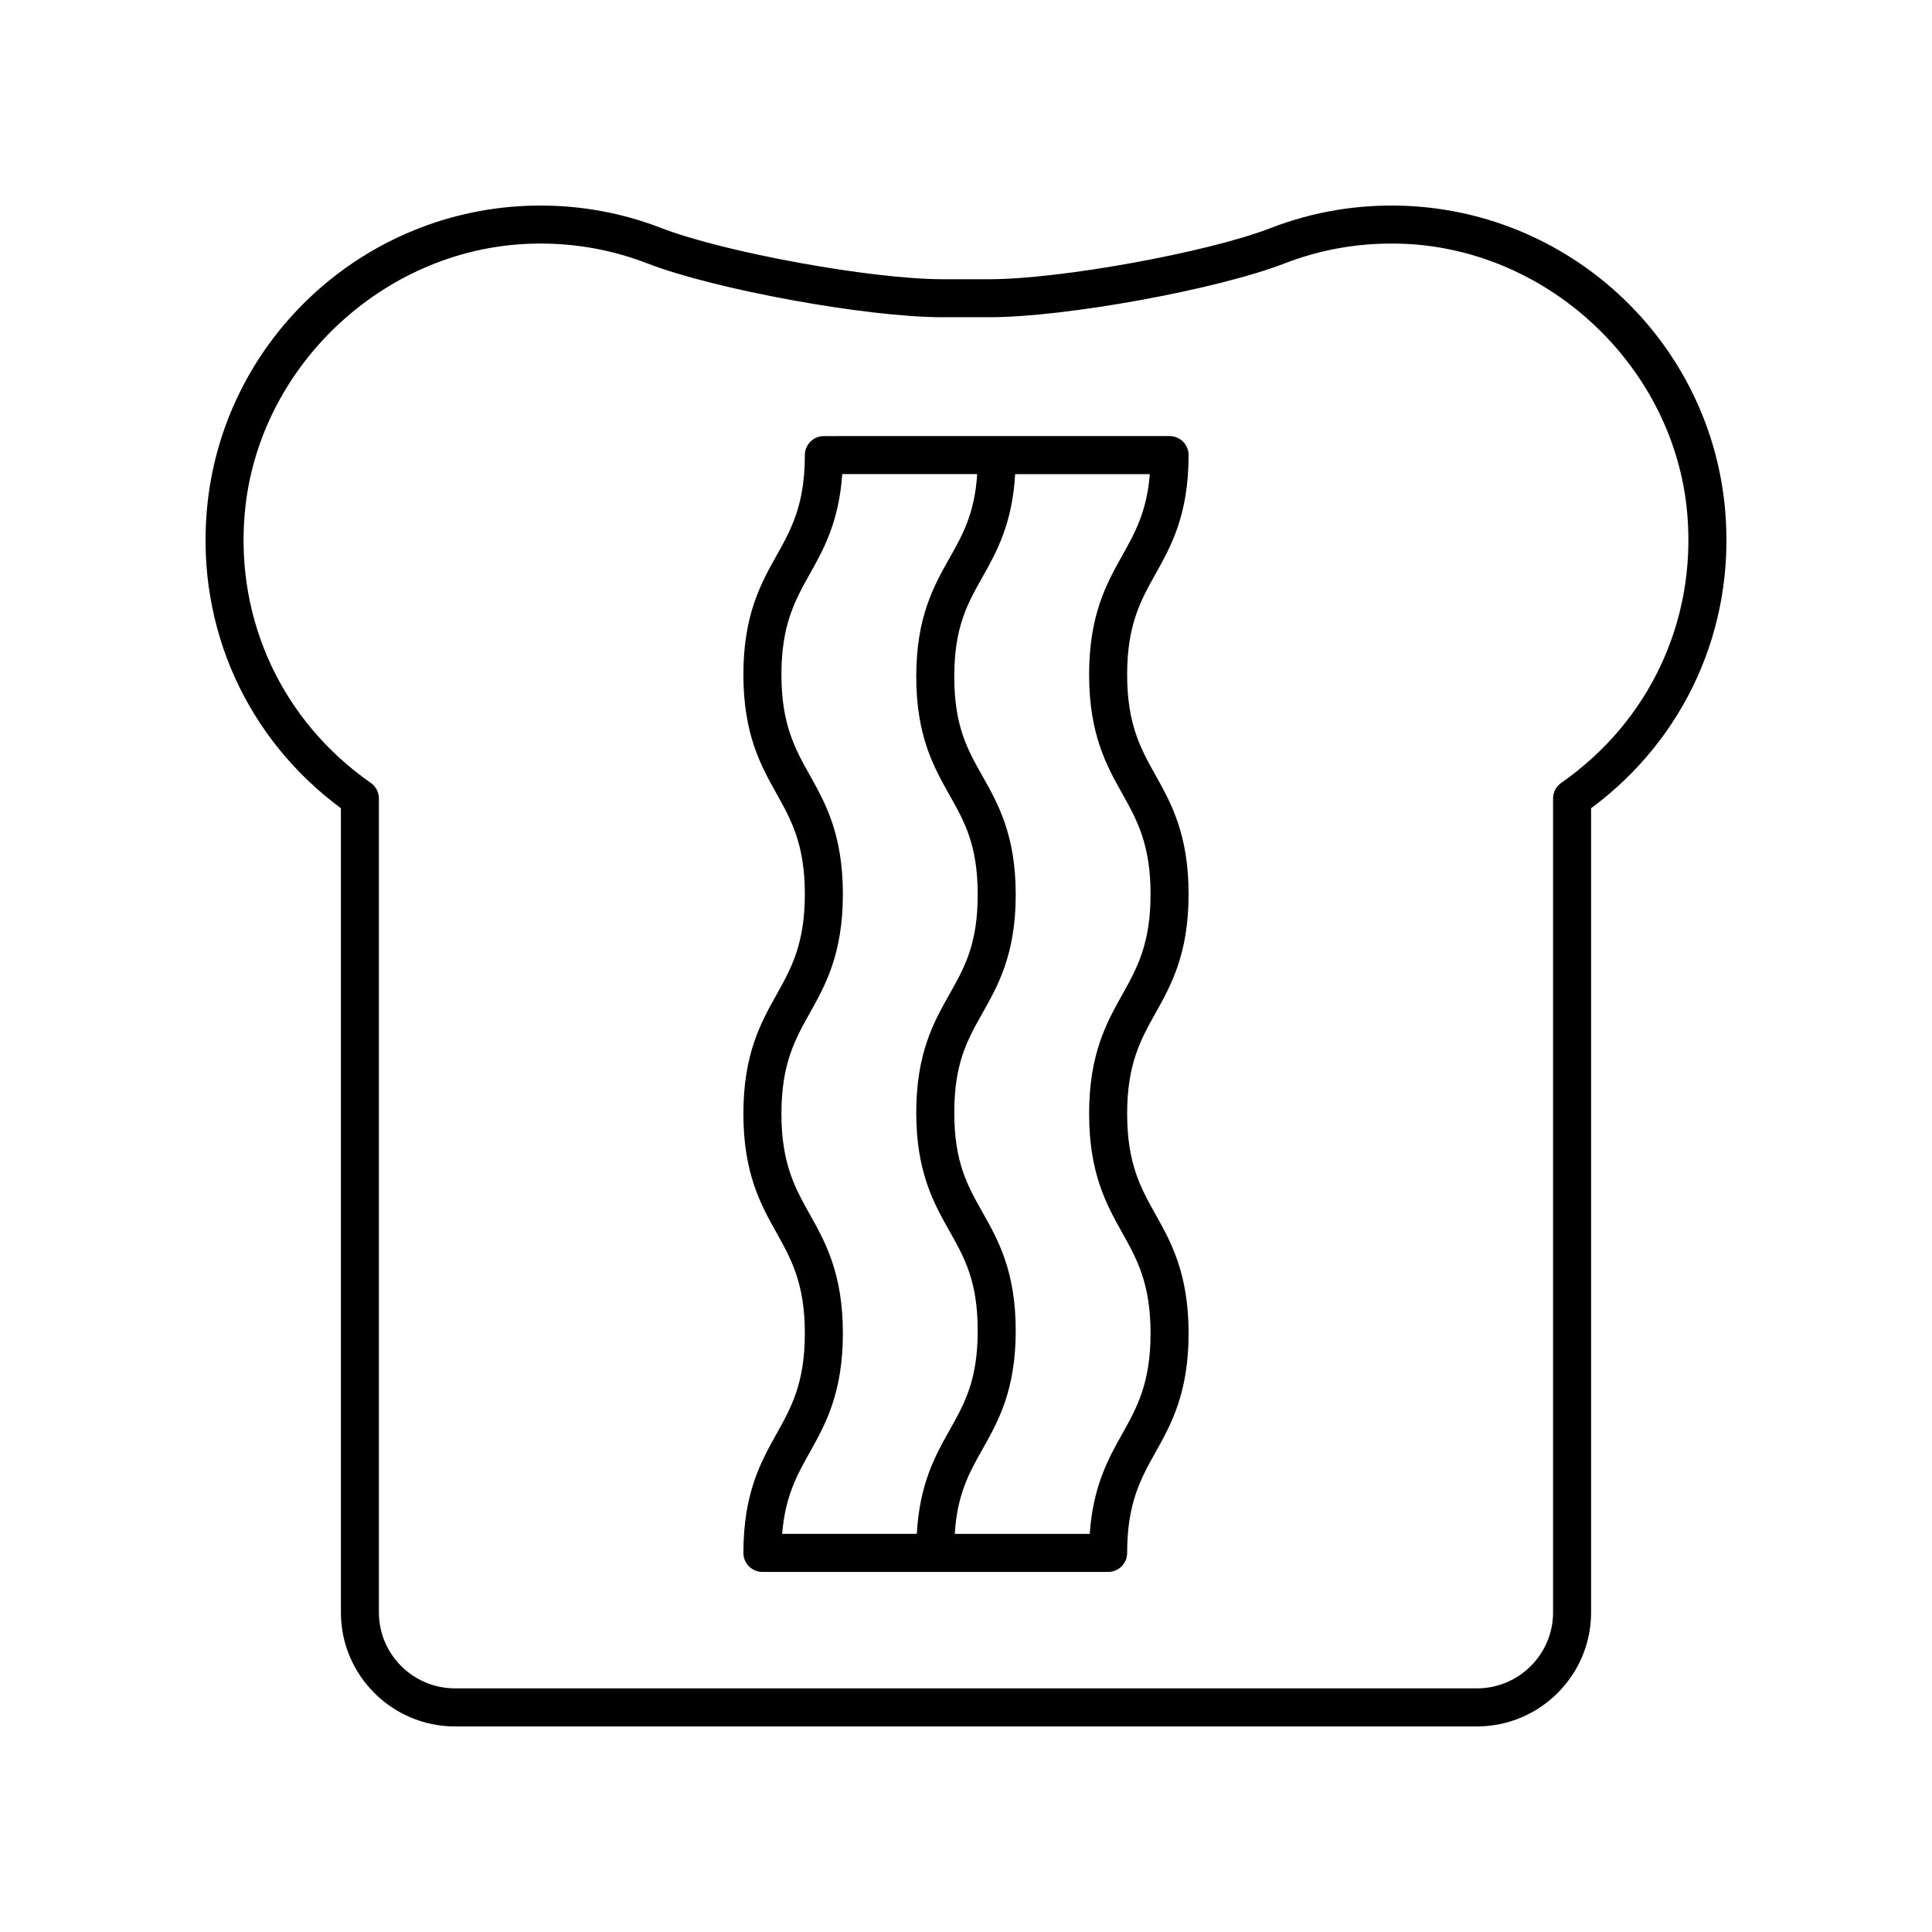 <?xml version="1.0" encoding="UTF-8"?>
<!-- The Best Svg Icon site in the world: iconSvg.co, Visit us! https://iconsvg.co -->
<svg fill="#000000" width="800px" height="800px" version="1.1" viewBox="144 144 512 512" xmlns="http://www.w3.org/2000/svg">
 <g>
  <path d="m341.01 555.54c0 2.785 2.254 5.039 5.039 5.039h91.617c2.781 0 5.039-2.254 5.039-5.039 0-13.234 3.644-19.742 7.5-26.637 4.117-7.356 8.785-15.695 8.785-31.559s-4.668-24.203-8.785-31.559c-3.856-6.894-7.5-13.402-7.5-26.641 0-13.23 3.644-19.738 7.5-26.633 4.117-7.356 8.785-15.695 8.785-31.559s-4.668-24.195-8.785-31.551c-3.856-6.894-7.5-13.402-7.5-26.633 0-13.227 3.644-19.734 7.5-26.621 4.117-7.352 8.785-15.684 8.785-31.543 0-2.785-2.254-5.039-5.039-5.039l-91.621 0.004c-2.781 0-5.039 2.254-5.039 5.039 0 13.227-3.644 19.734-7.5 26.621-4.117 7.352-8.785 15.684-8.785 31.543 0 15.863 4.668 24.195 8.785 31.551 3.856 6.894 7.5 13.402 7.5 26.633 0 13.234-3.644 19.742-7.5 26.637-4.117 7.356-8.785 15.695-8.785 31.551 0 15.867 4.668 24.207 8.785 31.562 3.856 6.894 7.5 13.402 7.5 26.637s-3.644 19.742-7.5 26.637c-4.117 7.359-8.781 15.699-8.781 31.559zm100.4-264.31c-4.117 7.352-8.785 15.684-8.785 31.543 0 15.863 4.668 24.195 8.785 31.551 3.856 6.894 7.5 13.402 7.5 26.633 0 13.234-3.644 19.742-7.5 26.637-4.117 7.356-8.785 15.695-8.785 31.551 0 15.867 4.668 24.207 8.785 31.562 3.856 6.894 7.5 13.402 7.5 26.637s-3.644 19.742-7.5 26.637c-3.656 6.535-7.75 13.844-8.617 26.52h-35.766c0.633-10.469 3.769-16.102 7.359-22.469 4.121-7.312 8.793-15.602 8.793-31.371 0-15.77-4.672-24.059-8.793-31.371-4.019-7.133-7.492-13.297-7.492-26.426 0-13.121 3.473-19.281 7.492-26.414 4.121-7.312 8.793-15.598 8.793-31.363 0-15.77-4.672-24.059-8.793-31.371-4.019-7.133-7.492-13.293-7.492-26.414 0-13.117 3.473-19.277 7.492-26.406 3.742-6.637 7.898-14.137 8.637-27.246h35.691c-0.797 9.961-3.973 15.629-7.305 21.582zm-82.824 237.67c4.117-7.356 8.785-15.695 8.785-31.559s-4.668-24.203-8.785-31.559c-3.856-6.894-7.5-13.402-7.5-26.641 0-13.23 3.644-19.738 7.5-26.633 4.117-7.356 8.785-15.695 8.785-31.559s-4.668-24.195-8.785-31.551c-3.856-6.894-7.5-13.402-7.5-26.633 0-13.227 3.644-19.734 7.5-26.621 3.656-6.527 7.75-13.84 8.617-26.504h35.758c-0.656 10.363-3.781 15.965-7.352 22.297-4.121 7.312-8.793 15.59-8.793 31.355 0 15.77 4.672 24.055 8.793 31.363 4.019 7.133 7.492 13.293 7.492 26.422 0 13.121-3.473 19.281-7.492 26.414-4.121 7.312-8.793 15.598-8.793 31.363 0 15.773 4.672 24.059 8.793 31.375 4.019 7.133 7.492 13.293 7.492 26.422 0 13.125-3.473 19.285-7.492 26.422-3.754 6.664-7.926 14.207-8.645 27.418h-35.688c0.801-9.969 3.977-15.637 7.309-21.594z"/>
  <path d="m264.6 601.52h270.8c16.684 0 30.254-13.551 30.254-30.207v-213.12c24.93-18.465 38.18-47.719 35.543-78.801-3.758-44.266-40.195-79.027-84.762-80.844-12.277-0.488-24.301 1.477-35.656 5.875-16.719 6.473-55.742 13.574-74.566 13.574h-12.434c-18.82 0-57.84-7.106-74.555-13.574-11.367-4.398-23.359-6.363-35.656-5.875-44.566 1.812-81.008 36.566-84.766 80.84-2.641 31.078 10.609 60.34 35.539 78.805v213.12c0 16.66 13.574 30.211 30.262 30.211zm-55.758-321.28c3.273-38.586 36.277-70.051 75.133-71.629 1.102-0.047 2.199-0.066 3.293-0.066 9.75 0 19.266 1.766 28.32 5.269 17.891 6.926 58.082 14.254 78.188 14.254h12.434c20.109 0 60.305-7.324 78.203-14.254 10.062-3.898 20.672-5.637 31.613-5.207 38.855 1.586 71.855 33.047 75.129 71.637 2.406 28.336-10.09 54.961-33.418 71.227-1.352 0.945-2.156 2.484-2.156 4.133v215.7c-0.004 11.102-9.059 20.133-20.184 20.133h-270.8c-11.129 0-20.184-9.031-20.184-20.133v-215.7c0-1.648-0.805-3.188-2.156-4.133-23.332-16.266-35.828-42.898-33.418-71.23z"/>
 </g>
</svg>